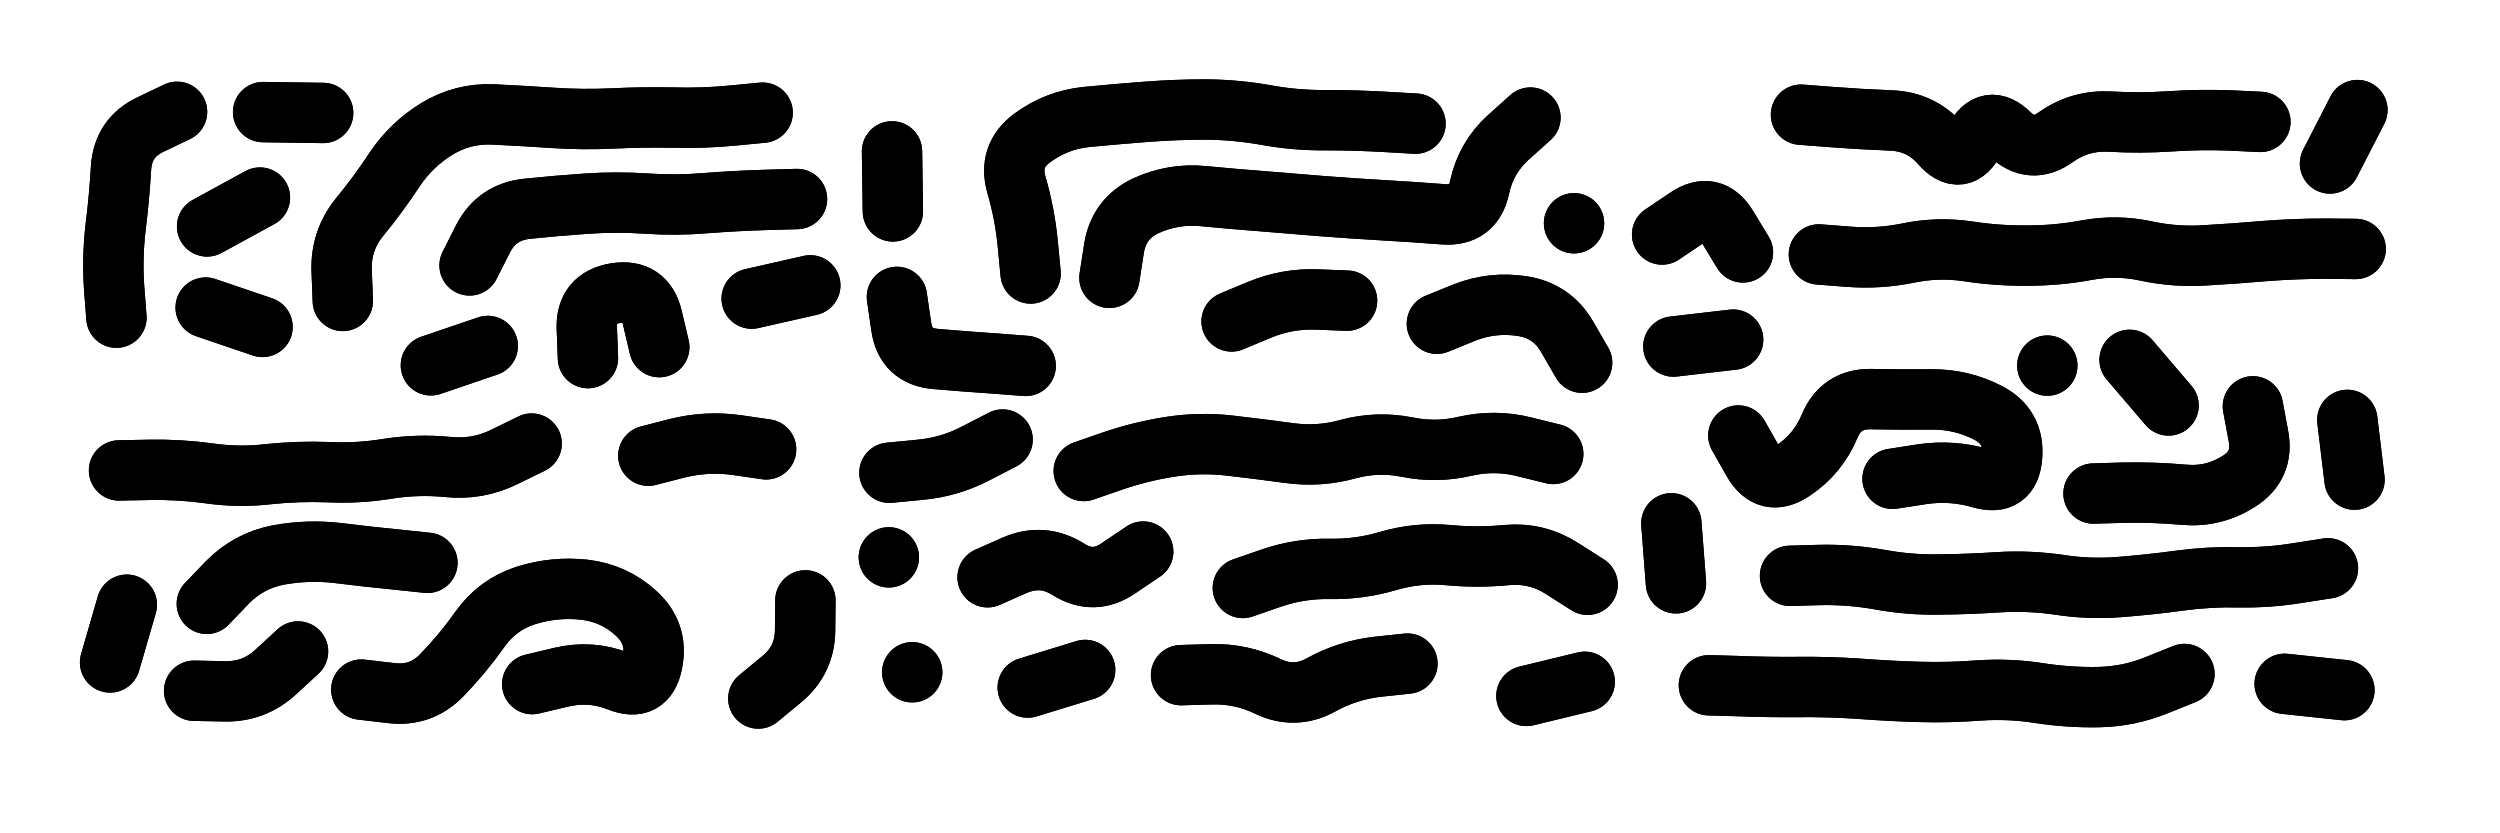 <svg xmlns="http://www.w3.org/2000/svg" viewBox="0 0 8658 2886"><title>Infinite Scribble #3102</title><defs><filter id="piece_3102_3_1_filter" x="-100" y="-100" width="8858" height="3086" filterUnits="userSpaceOnUse"><feTurbulence result="lineShape_distorted_turbulence" type="turbulence" baseFrequency="23923e-6" numOctaves="3"/><feGaussianBlur in="lineShape_distorted_turbulence" result="lineShape_distorted_turbulence_smoothed" stdDeviation="16720e-3"/><feDisplacementMap in="SourceGraphic" in2="lineShape_distorted_turbulence_smoothed" result="lineShape_distorted_results_shifted" scale="16720e-2" xChannelSelector="R" yChannelSelector="G"/><feOffset in="lineShape_distorted_results_shifted" result="lineShape_distorted" dx="-4180e-2" dy="-4180e-2"/><feGaussianBlur in="lineShape_distorted" result="lineShape_1" stdDeviation="10450e-3"/><feColorMatrix in="lineShape_1" result="lineShape" type="matrix" values="1 0 0 0 0  0 1 0 0 0  0 0 1 0 0  0 0 0 12540e-3 -6270e-3"/><feGaussianBlur in="lineShape" result="shrank_blurred" stdDeviation="11966e-3"/><feColorMatrix in="shrank_blurred" result="shrank" type="matrix" values="1 0 0 0 0 0 1 0 0 0 0 0 1 0 0 0 0 0 10314e-3 -6572e-3"/><feColorMatrix in="lineShape" result="border_filled" type="matrix" values="0.5 0 0 0 -0.15  0 0.5 0 0 -0.15  0 0 0.5 0 -0.15  0 0 0 1 0"/><feComposite in="border_filled" in2="shrank" result="border" operator="out"/><feColorMatrix in="lineShape" result="adjustedColor" type="matrix" values="0.95 0 0 0 -0.05  0 0.95 0 0 -0.05  0 0 0.95 0 -0.05  0 0 0 1 0"/><feMorphology in="lineShape" result="frost1_shrink" operator="erode" radius="20900e-3"/><feColorMatrix in="frost1_shrink" result="frost1" type="matrix" values="2 0 0 0 0.05  0 2 0 0 0.05  0 0 2 0 0.05  0 0 0 0.5 0"/><feMorphology in="lineShape" result="frost2_shrink" operator="erode" radius="62700e-3"/><feColorMatrix in="frost2_shrink" result="frost2" type="matrix" values="2 0 0 0 0.35  0 2 0 0 0.35  0 0 2 0 0.35  0 0 0 0.5 0"/><feMerge result="shapes_linestyle_colors"><feMergeNode in="frost1"/><feMergeNode in="frost2"/></feMerge><feTurbulence result="shapes_linestyle_linestyle_turbulence" type="turbulence" baseFrequency="143e-3" numOctaves="2"/><feDisplacementMap in="shapes_linestyle_colors" in2="shapes_linestyle_linestyle_turbulence" result="frost" scale="-139333e-3" xChannelSelector="R" yChannelSelector="G"/><feMerge result="shapes_linestyle"><feMergeNode in="adjustedColor"/><feMergeNode in="frost"/></feMerge><feComposite in="shapes_linestyle" in2="shrank" result="shapes_linestyle_cropped" operator="atop"/><feComposite in="border" in2="shapes_linestyle_cropped" result="shapes" operator="over"/></filter><filter id="piece_3102_3_1_shadow" x="-100" y="-100" width="8858" height="3086" filterUnits="userSpaceOnUse"><feColorMatrix in="SourceGraphic" result="result_blackened" type="matrix" values="0 0 0 0 0  0 0 0 0 0  0 0 0 0 0  0 0 0 0.8 0"/><feGaussianBlur in="result_blackened" result="result_blurred" stdDeviation="62700e-3"/><feComposite in="SourceGraphic" in2="result_blurred" result="result" operator="over"/></filter><filter id="piece_3102_3_1_overall" x="-100" y="-100" width="8858" height="3086" filterUnits="userSpaceOnUse"><feTurbulence result="background_texture_bumps" type="fractalNoise" baseFrequency="49e-3" numOctaves="3"/><feDiffuseLighting in="background_texture_bumps" result="background_texture" surfaceScale="1" diffuseConstant="2" lighting-color="#aaa"><feDistantLight azimuth="225" elevation="20"/></feDiffuseLighting><feColorMatrix in="background_texture" result="background_texturelightened" type="matrix" values="0.6 0 0 0 0.8  0 0.6 0 0 0.8  0 0 0.6 0 0.8  0 0 0 1 0"/><feColorMatrix in="SourceGraphic" result="background_darkened" type="matrix" values="2 0 0 0 -1  0 2 0 0 -1  0 0 2 0 -1  0 0 0 1 0"/><feMorphology in="background_darkened" result="background_glow_1_thicken" operator="dilate" radius="0"/><feColorMatrix in="background_glow_1_thicken" result="background_glow_1_thicken_colored" type="matrix" values="0 0 0 0 0  0 0 0 0 0  0 0 0 0 0  0 0 0 0.7 0"/><feGaussianBlur in="background_glow_1_thicken_colored" result="background_glow_1" stdDeviation="81600e-3"/><feMorphology in="background_darkened" result="background_glow_2_thicken" operator="dilate" radius="0"/><feColorMatrix in="background_glow_2_thicken" result="background_glow_2_thicken_colored" type="matrix" values="0 0 0 0 0  0 0 0 0 0  0 0 0 0 0  0 0 0 0 0"/><feGaussianBlur in="background_glow_2_thicken_colored" result="background_glow_2" stdDeviation="0"/><feComposite in="background_glow_1" in2="background_glow_2" result="background_glow" operator="out"/><feBlend in="background_glow" in2="background_texturelightened" result="background" mode="normal"/></filter><clipPath id="piece_3102_3_1_clip"><rect x="0" y="0" width="8658" height="2886"/></clipPath><g id="layer_1" filter="url(#piece_3102_3_1_filter)" stroke-width="209" stroke-linecap="round" fill="none"><path d="M 1229 1084 Q 1229 1084 1225 980 Q 1221 876 1286 795 Q 1352 715 1409 628 Q 1467 542 1555 488 Q 1644 434 1748 438 Q 1852 443 1956 450 Q 2060 457 2164 452 Q 2268 447 2372 449 Q 2476 452 2579 442 L 2683 432 M 1668 961 Q 1668 961 1715 868 Q 1763 776 1866 765 Q 1970 754 2074 747 Q 2178 740 2282 747 Q 2386 754 2490 745 Q 2594 737 2698 734 L 2802 731 M 953 430 L 1161 433 M 445 1142 Q 445 1142 437 1038 Q 430 934 442 830 Q 455 727 461 623 Q 468 519 561 474 L 655 429 M 2645 1076 L 2848 1030 M 2078 1282 Q 2078 1282 2074 1178 Q 2071 1074 2174 1057 Q 2277 1041 2301 1142 L 2325 1244 M 759 826 L 942 726 M 1534 1307 L 1731 1240 M 754 1107 L 951 1174" stroke="hsl(19,100%,68%)"/><path d="M 3611 989 Q 3611 989 3601 885 Q 3591 782 3562 682 Q 3533 582 3616 520 Q 3700 458 3803 447 Q 3907 437 4011 429 Q 4115 421 4219 421 Q 4323 422 4425 440 Q 4528 459 4632 458 Q 4736 458 4840 464 L 4944 470 M 3134 774 L 3131 566 M 3884 1004 Q 3884 1004 3900 901 Q 3917 798 4011 754 Q 4106 711 4209 721 Q 4313 731 4417 739 Q 4521 748 4625 756 Q 4729 764 4833 770 Q 4937 776 5041 784 Q 5145 792 5166 690 Q 5188 588 5265 518 L 5342 449 M 5018 1163 Q 5018 1163 5114 1124 Q 5211 1086 5314 1102 Q 5417 1118 5469 1208 L 5521 1298 M 4307 1155 Q 4307 1155 4403 1115 Q 4499 1075 4603 1079 L 4707 1083 M 3594 1309 Q 3594 1309 3490 1301 Q 3386 1294 3282 1285 Q 3178 1276 3163 1173 L 3148 1070 M 5493 815 L 5493 815" stroke="hsl(39,100%,64%)"/><path d="M 8200 904 Q 8200 904 8096 903 Q 7992 903 7888 911 Q 7784 920 7680 926 Q 7576 933 7474 911 Q 7372 889 7269 908 Q 7167 927 7063 927 Q 6959 928 6856 912 Q 6753 897 6651 918 Q 6549 939 6445 931 L 6341 923 M 6279 439 Q 6279 439 6383 447 Q 6487 455 6591 459 Q 6695 463 6763 541 Q 6832 619 6880 526 Q 6928 434 7002 506 Q 7077 578 7161 517 Q 7246 457 7350 463 Q 7454 469 7558 462 Q 7662 455 7766 459 L 7870 464 M 5798 854 Q 5798 854 5884 796 Q 5970 738 6024 827 L 6078 916 M 8111 608 L 8206 423" stroke="hsl(51,100%,58%)"/><path d="M 8104 2010 Q 8104 2010 8001 2026 Q 7898 2043 7794 2041 Q 7690 2039 7587 2053 Q 7484 2067 7380 2075 Q 7276 2083 7173 2067 Q 7070 2052 6966 2058 Q 6862 2065 6758 2066 Q 6654 2068 6551 2049 Q 6449 2031 6345 2033 L 6241 2036 M 6596 1700 Q 6596 1700 6699 1684 Q 6802 1669 6902 1698 Q 7002 1727 7010 1623 Q 7019 1519 6926 1471 Q 6834 1424 6730 1425 Q 6626 1426 6522 1424 Q 6418 1422 6378 1518 Q 6338 1614 6251 1672 Q 6165 1730 6113 1640 L 6062 1550 M 8171 1496 L 8196 1703 M 7844 1449 Q 7844 1449 7863 1551 Q 7883 1654 7795 1709 Q 7707 1765 7603 1755 Q 7500 1746 7396 1748 L 7292 1751 M 5837 1242 L 6044 1218 M 7417 1288 L 7552 1446 M 7132 1308 L 7132 1308 M 5846 2062 L 5830 1854" stroke="hsl(132,100%,60%)"/><path d="M 2287 1620 Q 2287 1620 2388 1594 Q 2489 1569 2592 1583 L 2695 1598 M 1883 1578 Q 1883 1578 1789 1624 Q 1696 1670 1592 1659 Q 1489 1649 1386 1665 Q 1283 1682 1179 1677 Q 1075 1673 971 1684 Q 868 1696 765 1681 Q 662 1667 558 1669 L 454 1671" stroke="hsl(47,100%,71%)"/><path d="M 3795 1673 Q 3795 1673 3893 1639 Q 3992 1605 4095 1589 Q 4198 1573 4301 1585 Q 4405 1597 4508 1611 Q 4611 1625 4711 1597 Q 4812 1570 4914 1590 Q 5016 1611 5117 1587 Q 5219 1564 5320 1589 L 5421 1614 M 3514 1564 Q 3514 1564 3421 1612 Q 3329 1660 3225 1669 L 3122 1679" stroke="hsl(76,100%,66%)"/><path d="M 1885 2411 Q 1885 2411 1986 2387 Q 2088 2363 2184 2401 Q 2281 2440 2301 2338 Q 2322 2236 2245 2166 Q 2169 2096 2065 2084 Q 1962 2073 1863 2104 Q 1764 2136 1704 2221 Q 1644 2306 1572 2380 Q 1500 2455 1396 2442 L 1293 2430 M 2831 2121 Q 2831 2121 2830 2225 Q 2829 2329 2748 2395 L 2668 2461 M 758 2133 Q 758 2133 830 2058 Q 903 1984 1005 1964 Q 1108 1945 1211 1957 Q 1315 1970 1418 1980 L 1522 1991 M 714 2434 Q 714 2434 818 2436 Q 922 2439 998 2368 L 1074 2298 M 481 2136 L 423 2336" stroke="hsl(78,100%,73%)"/><path d="M 4346 2078 Q 4346 2078 4444 2044 Q 4543 2010 4647 2012 Q 4751 2014 4851 1984 Q 4951 1955 5054 1964 Q 5158 1974 5261 1964 Q 5365 1955 5452 2011 L 5540 2067 M 3462 2041 Q 3462 2041 3557 1999 Q 3653 1958 3741 2013 Q 3829 2069 3915 2010 L 4001 1952 M 3120 1972 L 3120 1972" stroke="hsl(112,100%,67%)"/><path d="M 5328 2452 L 5530 2403 M 4132 2380 Q 4132 2380 4236 2377 Q 4340 2374 4433 2419 Q 4527 2464 4618 2413 Q 4709 2363 4812 2351 L 4916 2340 M 3601 2423 L 3800 2362 M 3201 2370 L 3201 2370" stroke="hsl(159,100%,67%)"/><path d="M 7607 2376 Q 7607 2376 7510 2415 Q 7414 2454 7310 2456 Q 7206 2458 7103 2442 Q 7000 2426 6896 2433 Q 6792 2441 6688 2438 Q 6584 2435 6480 2427 Q 6376 2420 6272 2421 Q 6168 2422 6064 2418 L 5960 2415 M 7954 2410 L 8161 2432" stroke="hsl(204,100%,67%)"/></g></defs><g filter="url(#piece_3102_3_1_overall)" clip-path="url(#piece_3102_3_1_clip)"><use href="#layer_1"/></g><g clip-path="url(#piece_3102_3_1_clip)"><use href="#layer_1" filter="url(#piece_3102_3_1_shadow)"/></g></svg>